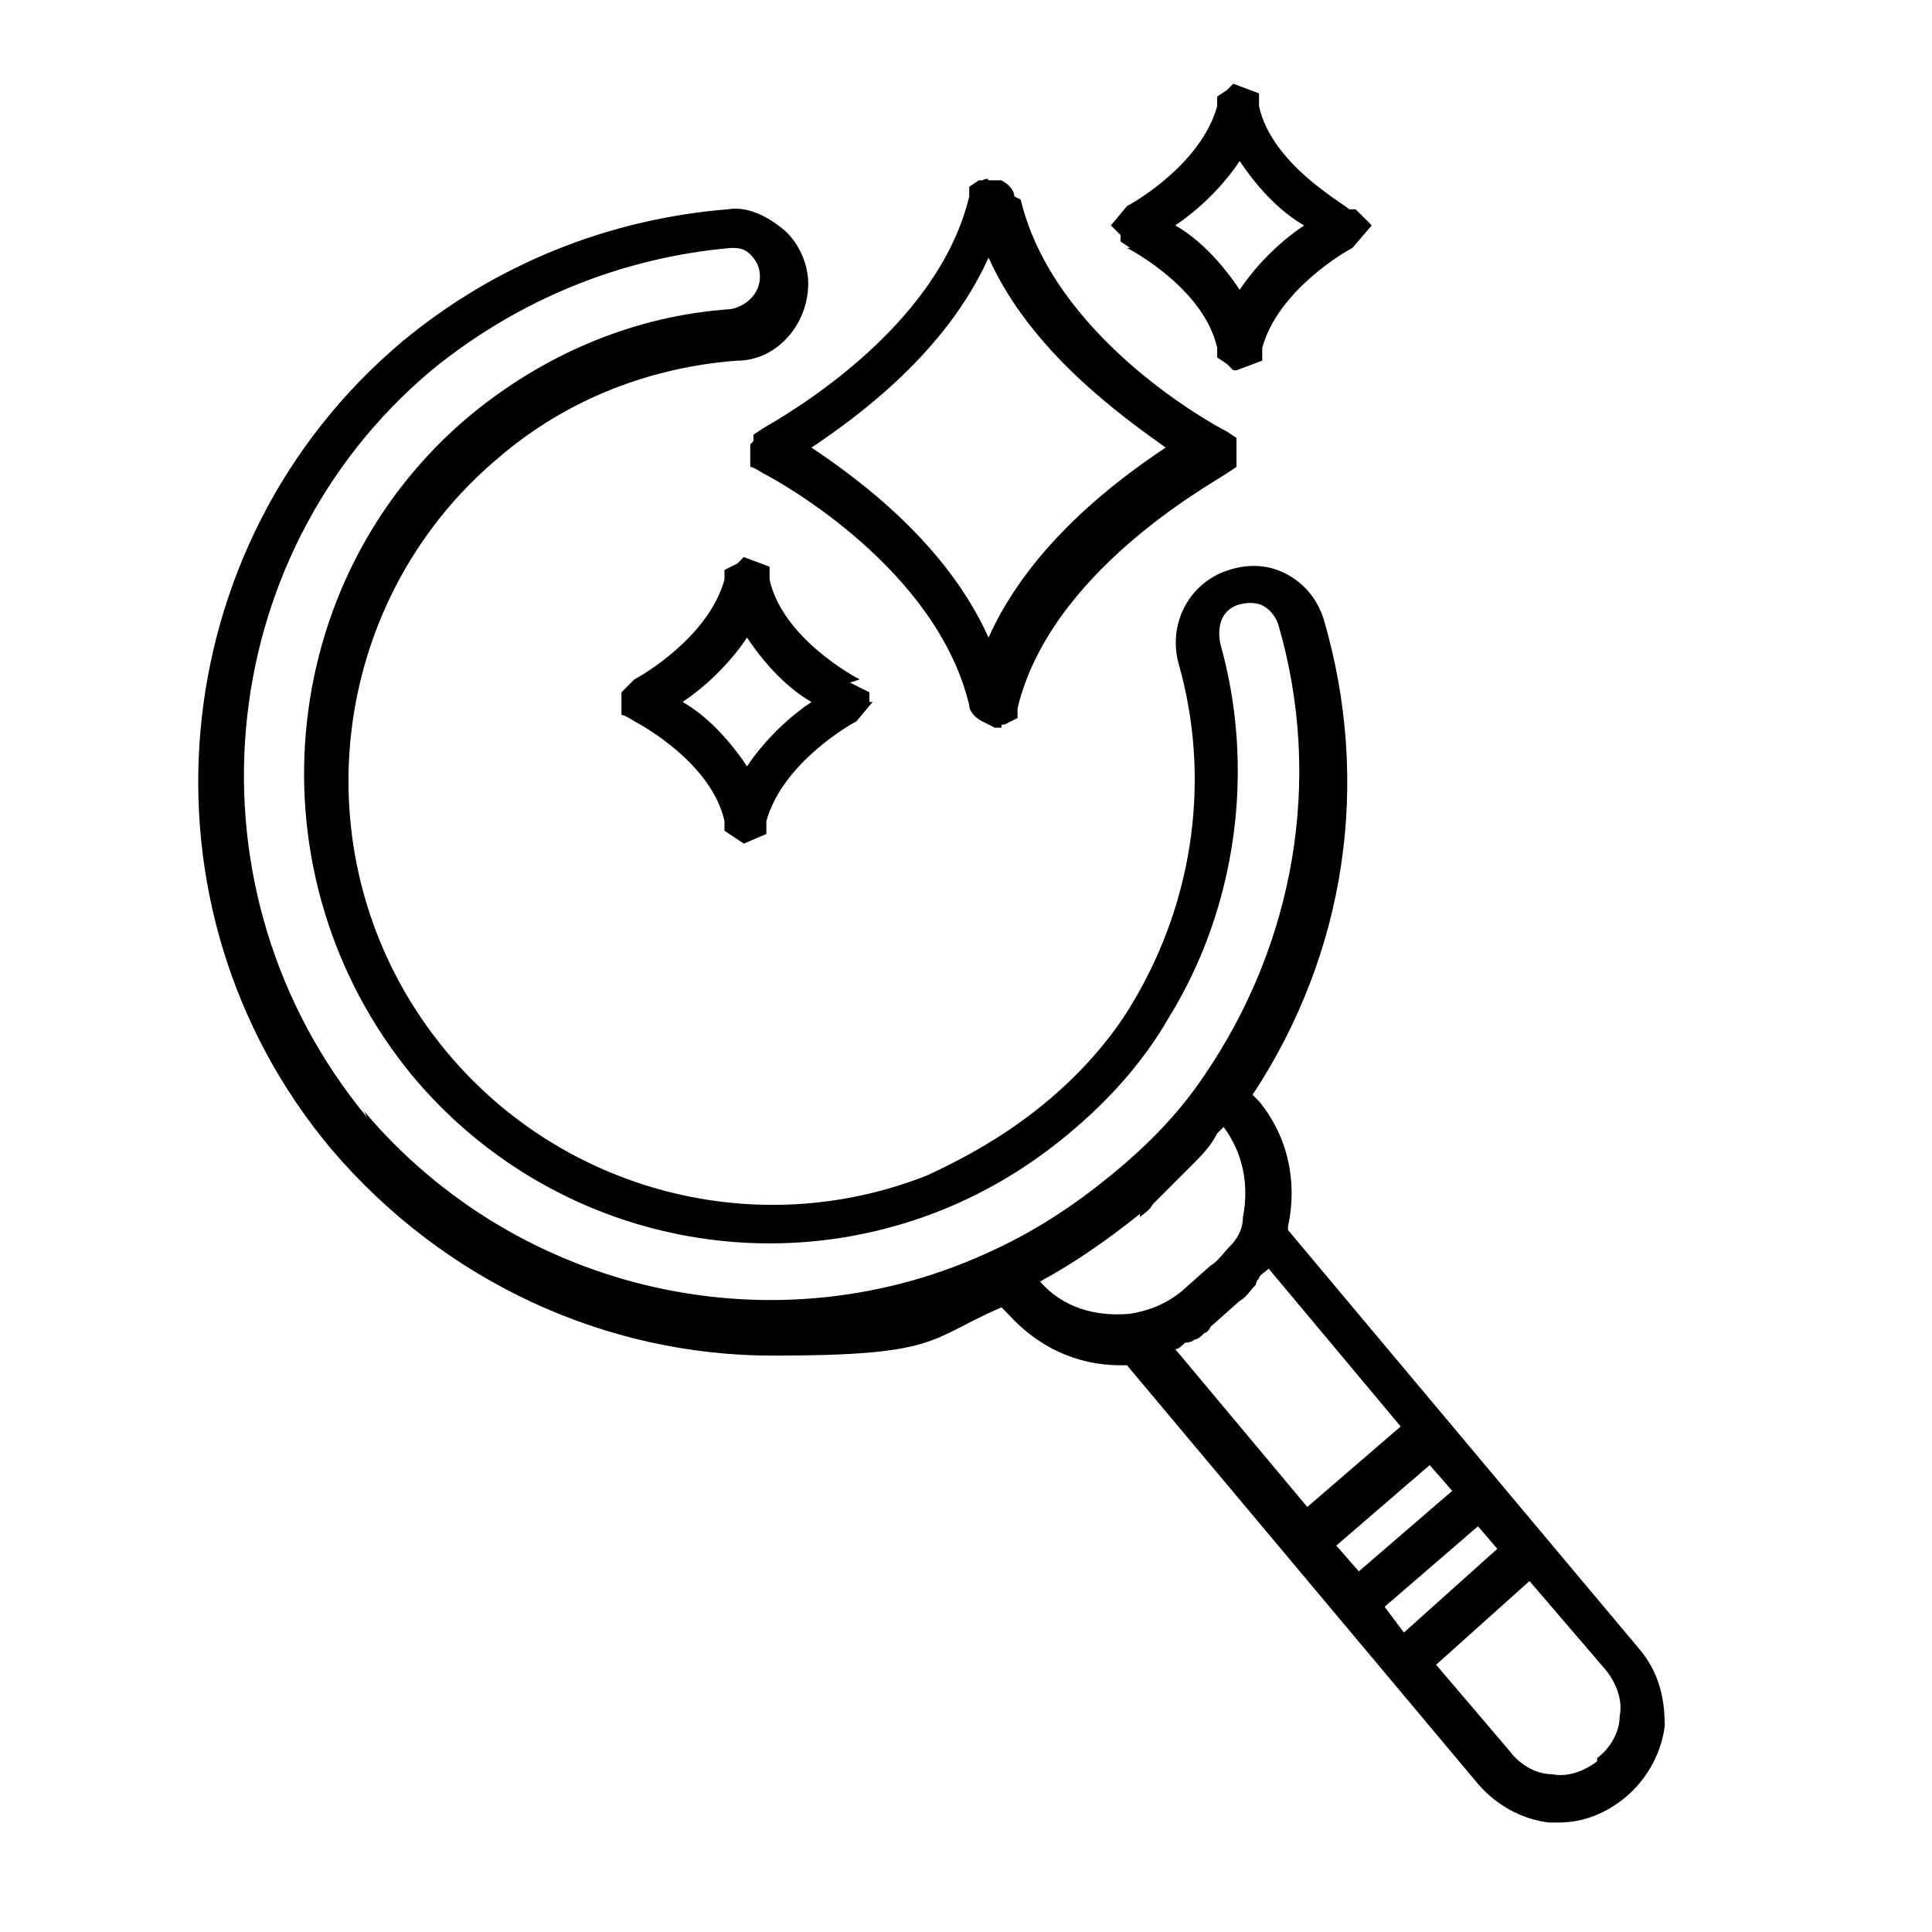 <?xml version="1.0" encoding="utf-8"?>
<svg xmlns="http://www.w3.org/2000/svg" id="Layer_1" version="1.1" viewBox="0 0 60 60">
  
  <path d="M40,38.1c.3-1.4,0-2.8-.9-3.9l-.2-.2c2.9-4.4,3.7-9.7,2.2-14.8-.2-.6-.6-1.1-1.2-1.4-.6-.3-1.3-.3-2,0h0c-1.1.5-1.6,1.7-1.3,2.8,1,3.5.5,7.3-1.4,10.5-.7,1.2-1.7,2.3-2.8,3.2-1.1.9-2.3,1.6-3.6,2.2-5.3,2.1-11.3.5-14.9-3.8-4.7-5.6-3.9-13.9,1.6-18.5,2.1-1.8,4.7-2.8,7.4-3,1.2,0,2.2-1.1,2.2-2.4,0-.6-.3-1.3-.8-1.7-.5-.4-1.1-.7-1.7-.6-3.7.3-7.2,1.7-10.1,4.1-7.5,6.3-8.5,17.6-2.2,25.1,3.5,4.1,8.5,6.4,13.7,6.4s4.8-.5,7.1-1.5l.2.2c.9,1,2.1,1.6,3.5,1.6s.2,0,.2,0l10.9,13c.6.7,1.4,1.1,2.2,1.2.1,0,.2,0,.3,0,.8,0,1.5-.3,2.1-.8.7-.6,1.1-1.4,1.2-2.2,0-.9-.2-1.7-.8-2.4l-10.9-13ZM43,49.9l2.9-2.5.6.7-2.9,2.6-.6-.8ZM41.5,48l2.9-2.5.7.8-2.9,2.5-.7-.8ZM11.4,34.7c-5.8-7-4.9-17.4,2-23.2,2.7-2.2,5.9-3.5,9.3-3.8,0,0,0,0,0,0,.2,0,.4,0,.6.2.2.2.3.4.3.7,0,.5-.4.9-.9,1-3,.2-5.8,1.4-8.1,3.3-6.1,5.1-6.9,14.3-1.8,20.5,4,4.8,10.6,6.5,16.4,4.2,1.5-.6,2.8-1.4,4-2.4,1.2-1,2.3-2.2,3.1-3.6,2.1-3.4,2.7-7.7,1.6-11.6-.1-.5,0-1,.5-1.2.3-.1.6-.1.8,0,.2.1.4.3.5.6,1.4,4.8.5,9.9-2.3,14-.8,1.2-1.8,2.2-2.9,3.1-1.1.9-2.3,1.7-3.6,2.3-6.7,3.2-14.8,1.4-19.6-4.3h0ZM35.4,37.8c.1-.1.3-.2.4-.4.2-.2.4-.4.6-.6.2-.2.4-.4.6-.6.3-.3.6-.6.8-1,0,0,.1-.1.2-.2.6.8.8,1.8.6,2.8h0c0,.4-.2.7-.4.9s-.4.5-.6.6l-.9.8c-.5.4-1,.6-1.6.7-1.1.1-2.1-.2-2.8-1,1.1-.6,2.1-1.3,3.1-2.1h0ZM36.5,41.9c.1,0,.2-.1.3-.2,0,0,.2,0,.3-.1.1,0,.2-.1.3-.2,0,0,.1,0,.2-.2l.9-.8h0c.2-.1.3-.3.5-.5,0,0,0-.1.1-.2,0-.1.2-.2.3-.3,0,0,0,0,0,0l4.1,4.9-2.9,2.5-4.1-4.9s0,0,0,0h0ZM49.6,54.7c-.4.3-.9.5-1.4.4-.5,0-1-.3-1.3-.7l-2.3-2.7,2.9-2.6,2.4,2.8c.3.4.5.9.4,1.4,0,.5-.3,1-.7,1.3h0ZM31.5,6.1c0-.2-.2-.4-.4-.5h-.4c0-.1-.2,0-.2,0,0,0,0,0-.1,0l-.3.2v.3c-1,4.2-5.9,6.9-6.4,7.2l-.3.2v.2s-.1.1-.1.1v.7c.1,0,.4.2.4.2.6.3,5.4,3,6.4,7.2,0,.2.2.4.4.5l.4.2h.2c0-.1,0-.1.1-.1l.4-.2v-.3c1-4.2,5.9-6.9,6.5-7.3l.3-.2v-.6c.1,0,0,0,0,0v-.3c0,0-.3-.2-.3-.2-.6-.3-5.4-3-6.4-7.2h0ZM30.7,19.8c-1.3-2.9-4-4.9-5.5-5.9,1.5-1,4.2-3,5.5-5.9,1.3,2.9,4.1,4.9,5.5,5.9-1.5,1-4.2,3-5.5,5.9ZM26.7,21.1c-.2-.1-2.4-1.3-2.8-3.1v-.4s-.8-.3-.8-.3h0s0,0,0,0l-.2.2-.4.2v.3c-.5,1.8-2.6,3-2.8,3.1l-.4.4v.7c.1,0,.4.2.4.2.2.1,2.4,1.3,2.8,3.1v.3s.3.2.3.2l.3.2h0s0,0,0,0l.7-.3v-.4c.5-1.8,2.6-3,2.8-3.1h0c0,0,.5-.6.5-.6h-.1c0-.1,0-.3,0-.3l-.6-.3ZM23.2,23.8c-.6-.9-1.3-1.6-2-2,.6-.4,1.4-1.1,2-2,.6.9,1.3,1.6,2,2-.6.4-1.4,1.1-2,2ZM35,7.7c.2.1,2.4,1.3,2.8,3.1v.3s.3.2.3.2l.2.2h.1s0,0,0,0l.8-.3v-.4c.5-1.8,2.6-3,2.8-3.1l.6-.7-.5-.5h-.2c-.2-.2-2.4-1.4-2.8-3.2v-.4s-.8-.3-.8-.3h0s0,0,0,0l-.2.2-.3.2v.3c-.5,1.8-2.6,3-2.8,3.1h0c0,0-.5.6-.5.6l.3.3v.2s.3.2.3.2ZM38.5,5c.6.9,1.3,1.6,2,2-.6.4-1.4,1.1-2,2-.6-.9-1.3-1.6-2-2,.6-.4,1.4-1.1,2-2Z"/>
</svg>